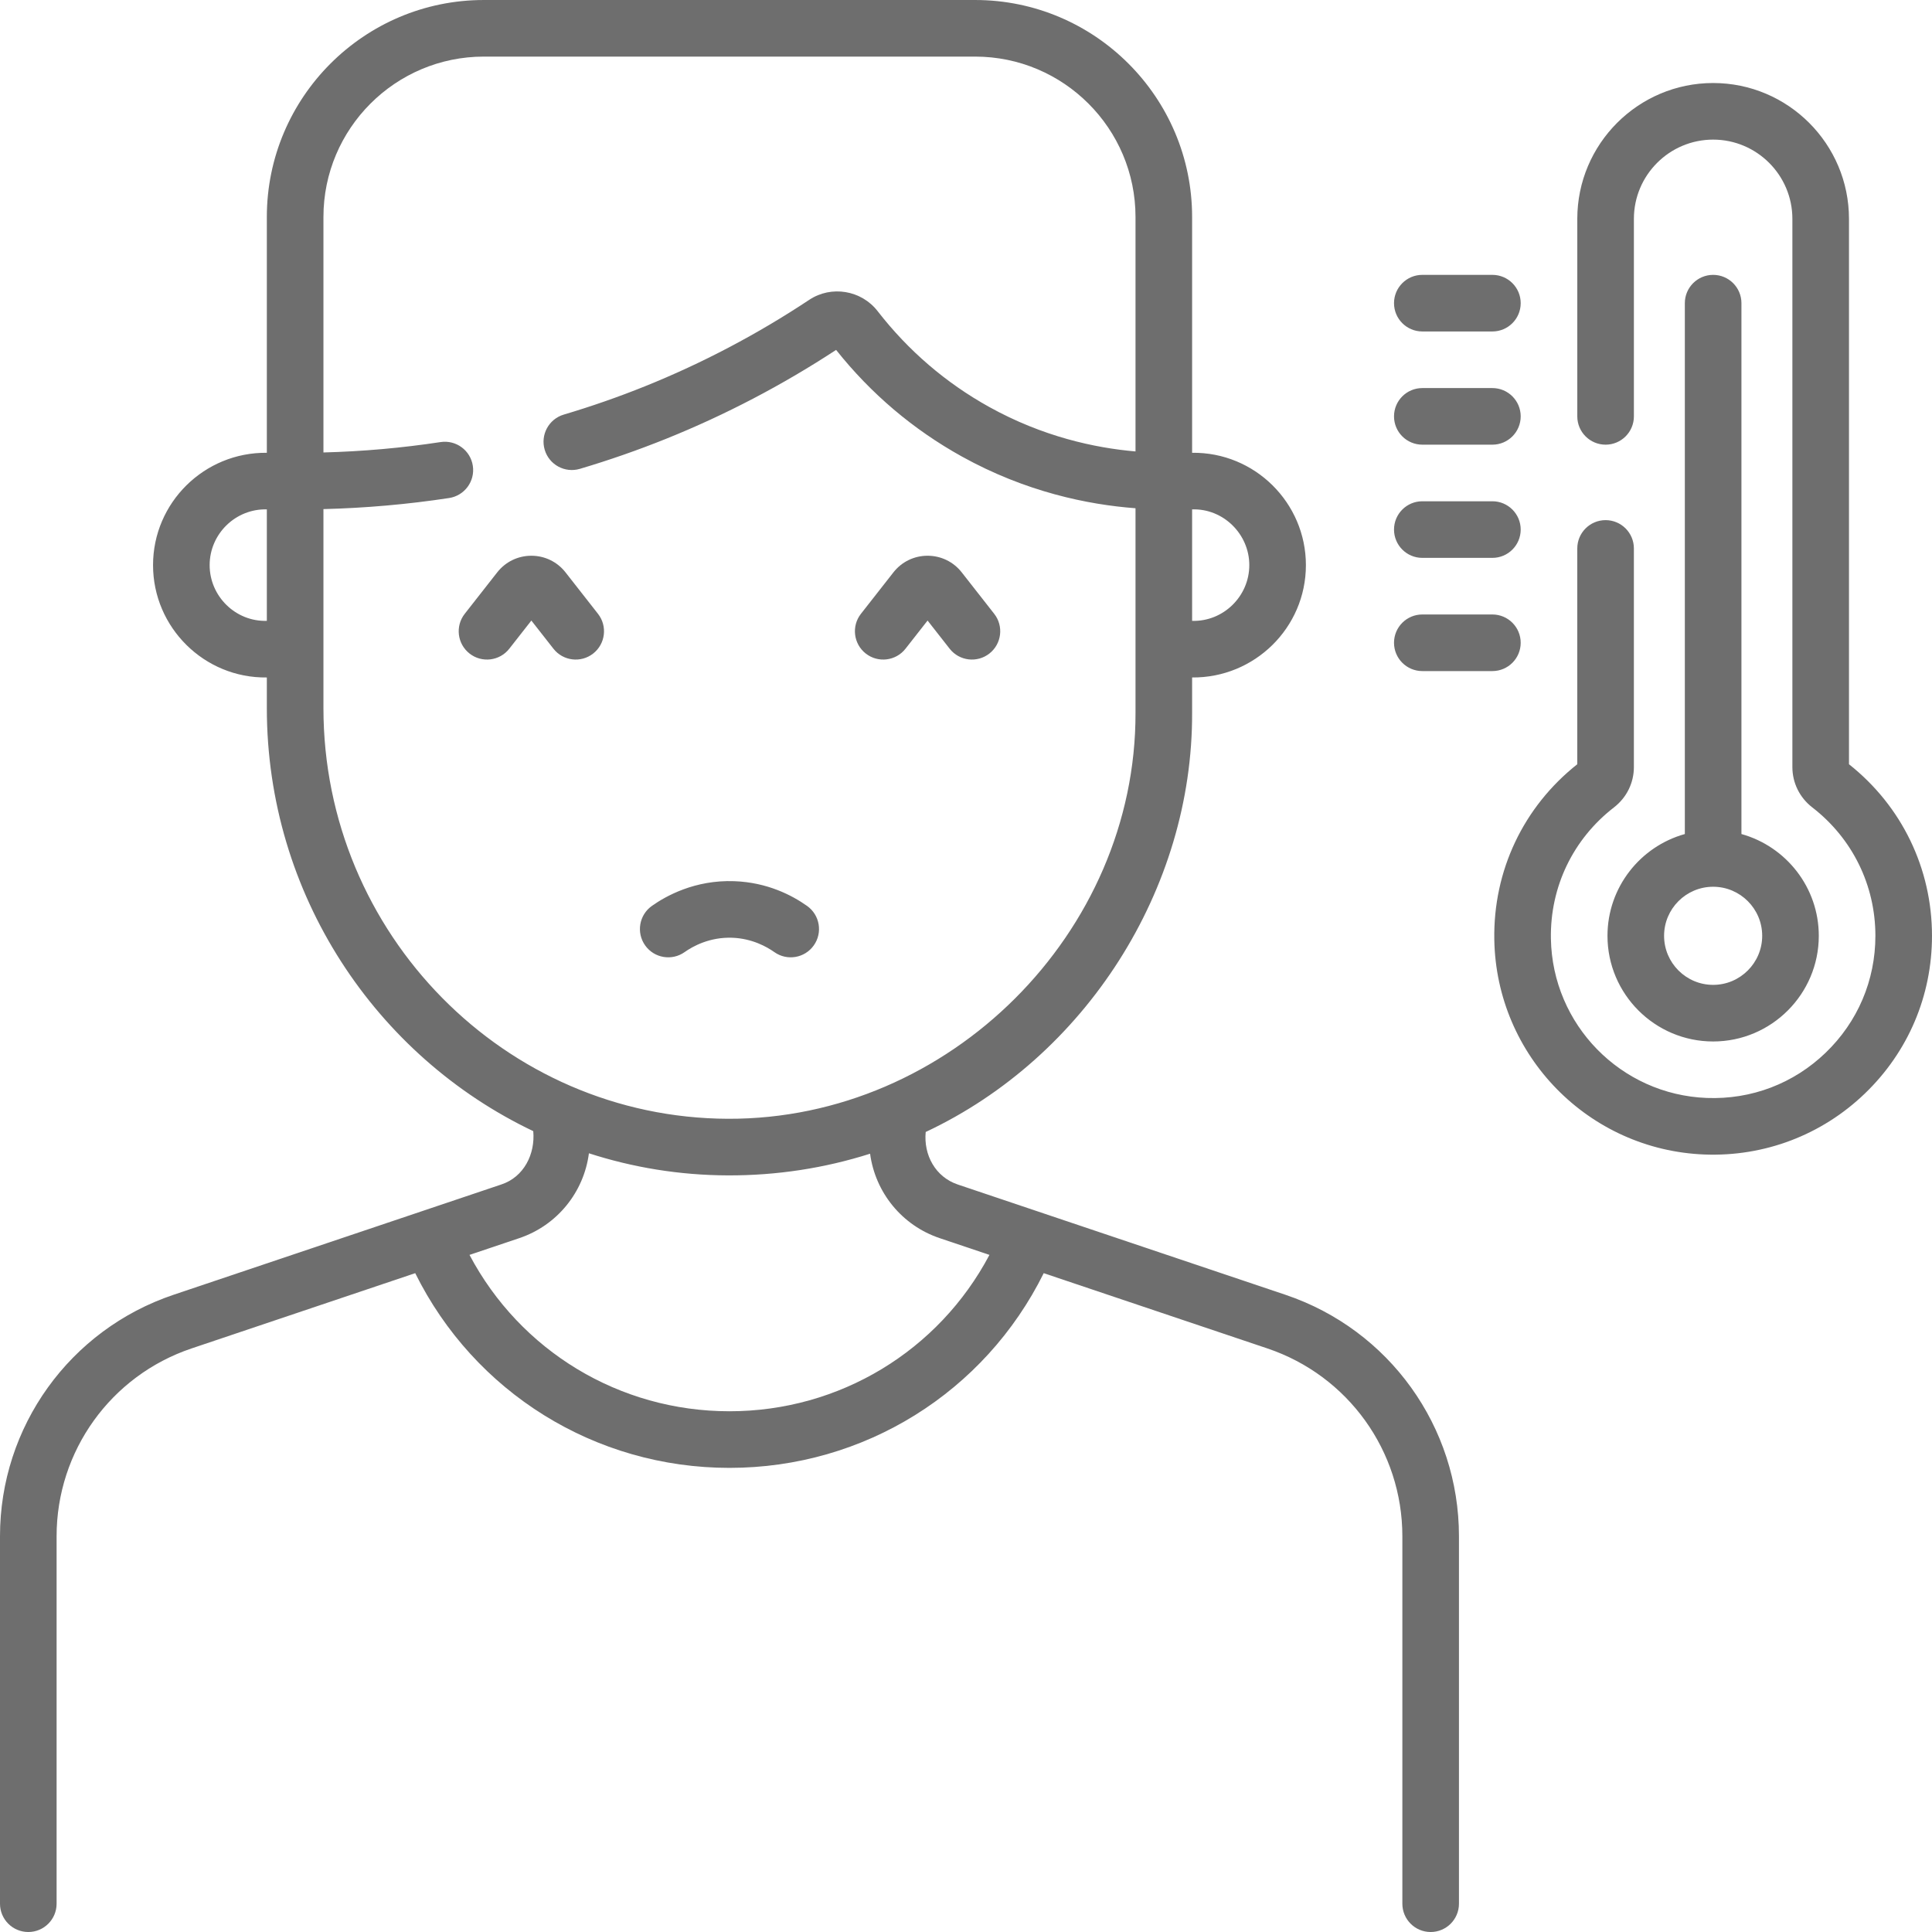 <?xml version="1.0" encoding="UTF-8"?> <svg xmlns="http://www.w3.org/2000/svg" xmlns:xlink="http://www.w3.org/1999/xlink" xmlns:svgjs="http://svgjs.com/svgjs" width="512" height="512" x="0" y="0" viewBox="0 0 512 512" style="enable-background:new 0 0 512 512" xml:space="preserve" class=""> <g> <g xmlns="http://www.w3.org/2000/svg"> <path d="m376.929 87.842h18.571c4.142 0 7.5-3.358 7.5-7.5s-3.358-7.5-7.5-7.5h-18.571c-4.142 0-7.5 3.358-7.5 7.5s3.358 7.5 7.5 7.5zm0 60h18.571c4.142 0 7.5-3.358 7.5-7.5s-3.358-7.5-7.5-7.5h-18.571c-4.142 0-7.5 3.358-7.5 7.5s3.358 7.5 7.5 7.5zm0-30h18.571c4.142 0 7.5-3.358 7.5-7.5s-3.358-7.5-7.5-7.5h-18.571c-4.142 0-7.5 3.358-7.5 7.5s3.358 7.5 7.5 7.5zm-147.491 55.353c3.26 2.555 7.974 1.983 10.529-1.277l5.851-7.466 5.851 7.466c2.57 3.279 7.291 3.815 10.529 1.277 3.26-2.555 3.832-7.269 1.277-10.529l-8.606-10.982c-2.194-2.801-5.494-4.407-9.052-4.407s-6.857 1.606-9.052 4.407l-8.606 10.982c-2.553 3.26-1.981 7.975 1.279 10.529zm-35.383 75.318c5.313.19 9.266 2.464 11.149 3.802 3.377 2.399 8.06 1.607 10.458-1.771 2.399-3.377 1.606-8.059-1.771-10.458-3.971-2.821-10.543-6.25-19.299-6.563-10.446-.386-18.158 3.949-21.84 6.559-3.379 2.395-4.178 7.076-1.783 10.456 2.413 3.405 7.109 4.155 10.456 1.783 2.137-1.516 6.624-4.025 12.63-3.808zm-44.185-96.829c-2.194-2.801-5.494-4.407-9.052-4.407s-6.857 1.606-9.052 4.407l-8.606 10.982c-2.555 3.26-1.983 7.975 1.277 10.529 3.259 2.555 7.974 1.983 10.529-1.277l5.851-7.466 5.851 7.466c2.57 3.279 7.291 3.815 10.529 1.277 3.26-2.555 3.832-7.269 1.277-10.529zm304.13-78.842c-4.142 0-7.5 3.358-7.5 7.5v140.687c-11.808 3.287-20.5 14.13-20.5 26.971 0 15.439 12.561 28 28 28s28-12.561 28-28c0-12.841-8.692-23.684-20.5-26.972v-140.686c0-4.142-3.358-7.5-7.5-7.5zm13 175.158c0 7.168-5.832 13-13 13s-13-5.832-13-13 5.832-13 13-13 13 5.832 13 13zm23-45.469v-144.531c0-19.851-16.149-36-36-36s-36 16.149-36 36v52.342c0 4.142 3.358 7.5 7.5 7.5s7.5-3.358 7.5-7.5v-52.342c0-11.58 9.42-21 21-21s21 9.42 21 21v145.27c0 4.206 1.923 8.105 5.277 10.699 10.628 8.219 16.723 20.623 16.723 34.031 0 11.796-4.681 22.799-13.182 30.981-8.495 8.18-19.671 12.437-31.502 11.987-22.779-.866-40.924-19.412-41.31-42.222-.231-13.706 5.86-26.381 16.712-34.775 3.356-2.596 5.281-6.497 5.281-10.703v-57.927c0-4.142-3.358-7.5-7.5-7.5s-7.5 3.358-7.5 7.5v57.188c-14.294 11.319-22.3 28.216-21.992 46.47.52 30.77 25.003 55.789 55.738 56.957 15.814.601 31.023-5.143 42.475-16.169 11.466-11.036 17.78-25.877 17.78-41.787 0-17.856-8.008-34.388-22-45.469zm-87-32.189c0-4.142-3.358-7.5-7.5-7.5h-18.571c-4.142 0-7.5 3.358-7.5 7.5s3.358 7.5 7.5 7.5h18.571c4.142 0 7.5-3.358 7.5-7.5zm-62.338 172.79-86.838-29.224c-5.938-1.997-9.089-7.826-8.504-13.922 42.316-19.866 70.774-64.312 70.602-111.098v-9.354c16.529.161 30.156-13.176 30.156-29.771 0-16.549-13.597-29.993-30.156-29.771v-62.492c0-31.706-25.794-57.5-57.5-57.5h-130.207c-31.706 0-57.5 25.794-57.5 57.5v62.493c-16.555-.183-30.156 13.194-30.156 29.771 0 16.544 13.6 29.997 30.156 29.771v8.104c0 49.453 28.94 92.299 70.605 112.123.547 6.057-2.462 12.18-8.512 14.15l-86.831 29.221c-27.5 9.256-45.977 34.967-45.977 63.977v97.39c0 4.143 3.358 7.5 7.5 7.5s7.5-3.357 7.5-7.5v-97.39c0-22.564 14.372-42.562 35.762-49.762l59.275-19.948c15.649 31.569 47.613 51.6 83.281 51.6s67.633-20.032 83.281-51.6l59.278 19.949c21.391 7.2 35.763 27.197 35.763 49.762v97.39c0 4.143 3.358 7.5 7.5 7.5s7.5-3.357 7.5-7.5v-97.39c0-29.011-18.477-54.722-45.978-63.979zm-24.74-208.139c8.251-.277 15.156 6.533 15.156 14.771 0 8.246-6.873 15.012-15.156 14.771zm-245.207 29.541c-8.278.248-15.156-6.512-15.156-14.771 0-8.274 6.88-14.991 15.156-14.771zm15 23.104v-52.722c11.182-.282 22.352-1.265 33.304-2.934 4.095-.624 6.909-4.449 6.285-8.544-.624-4.094-4.446-6.905-8.544-6.285-10.207 1.555-20.618 2.482-31.044 2.754v-62.407c0-23.435 19.065-42.5 42.5-42.5h130.207c23.435 0 42.5 19.065 42.5 42.5v62.136c-10.751-.928-24.568-3.904-38.778-11.79-11.499-6.382-21.443-14.922-29.557-25.383-4.318-5.568-12.279-6.891-18.124-3.013-13.7 9.09-28.333 16.794-43.493 22.899-7.03 2.832-14.285 5.362-21.562 7.52-3.972 1.177-6.236 5.351-5.059 9.322s5.349 6.236 9.322 5.059c7.729-2.292 15.436-4.979 22.903-7.987 15.665-6.309 30.797-14.224 45.001-23.536 9.208 11.586 20.401 21.082 33.29 28.234 16.978 9.422 33.475 12.784 46.056 13.728v54.197c.155 58.28-49.343 107.805-107.984 107.603-59.123-.203-107.223-49.034-107.223-108.851zm107.603 186.362c-29.213 0-55.457-16.03-68.895-41.44l13.161-4.429c10.065-3.375 17.144-12.173 18.486-22.499 11.623 3.759 23.991 5.814 36.816 5.858 12.982.045 25.656-1.917 37.698-5.744 1.379 10.277 8.443 19.022 18.465 22.382l13.166 4.431c-13.439 25.41-39.683 41.441-68.897 41.441z" fill="#6e6e6e" data-original="#000000" style="" class=""></path> </g> </g> </svg> 